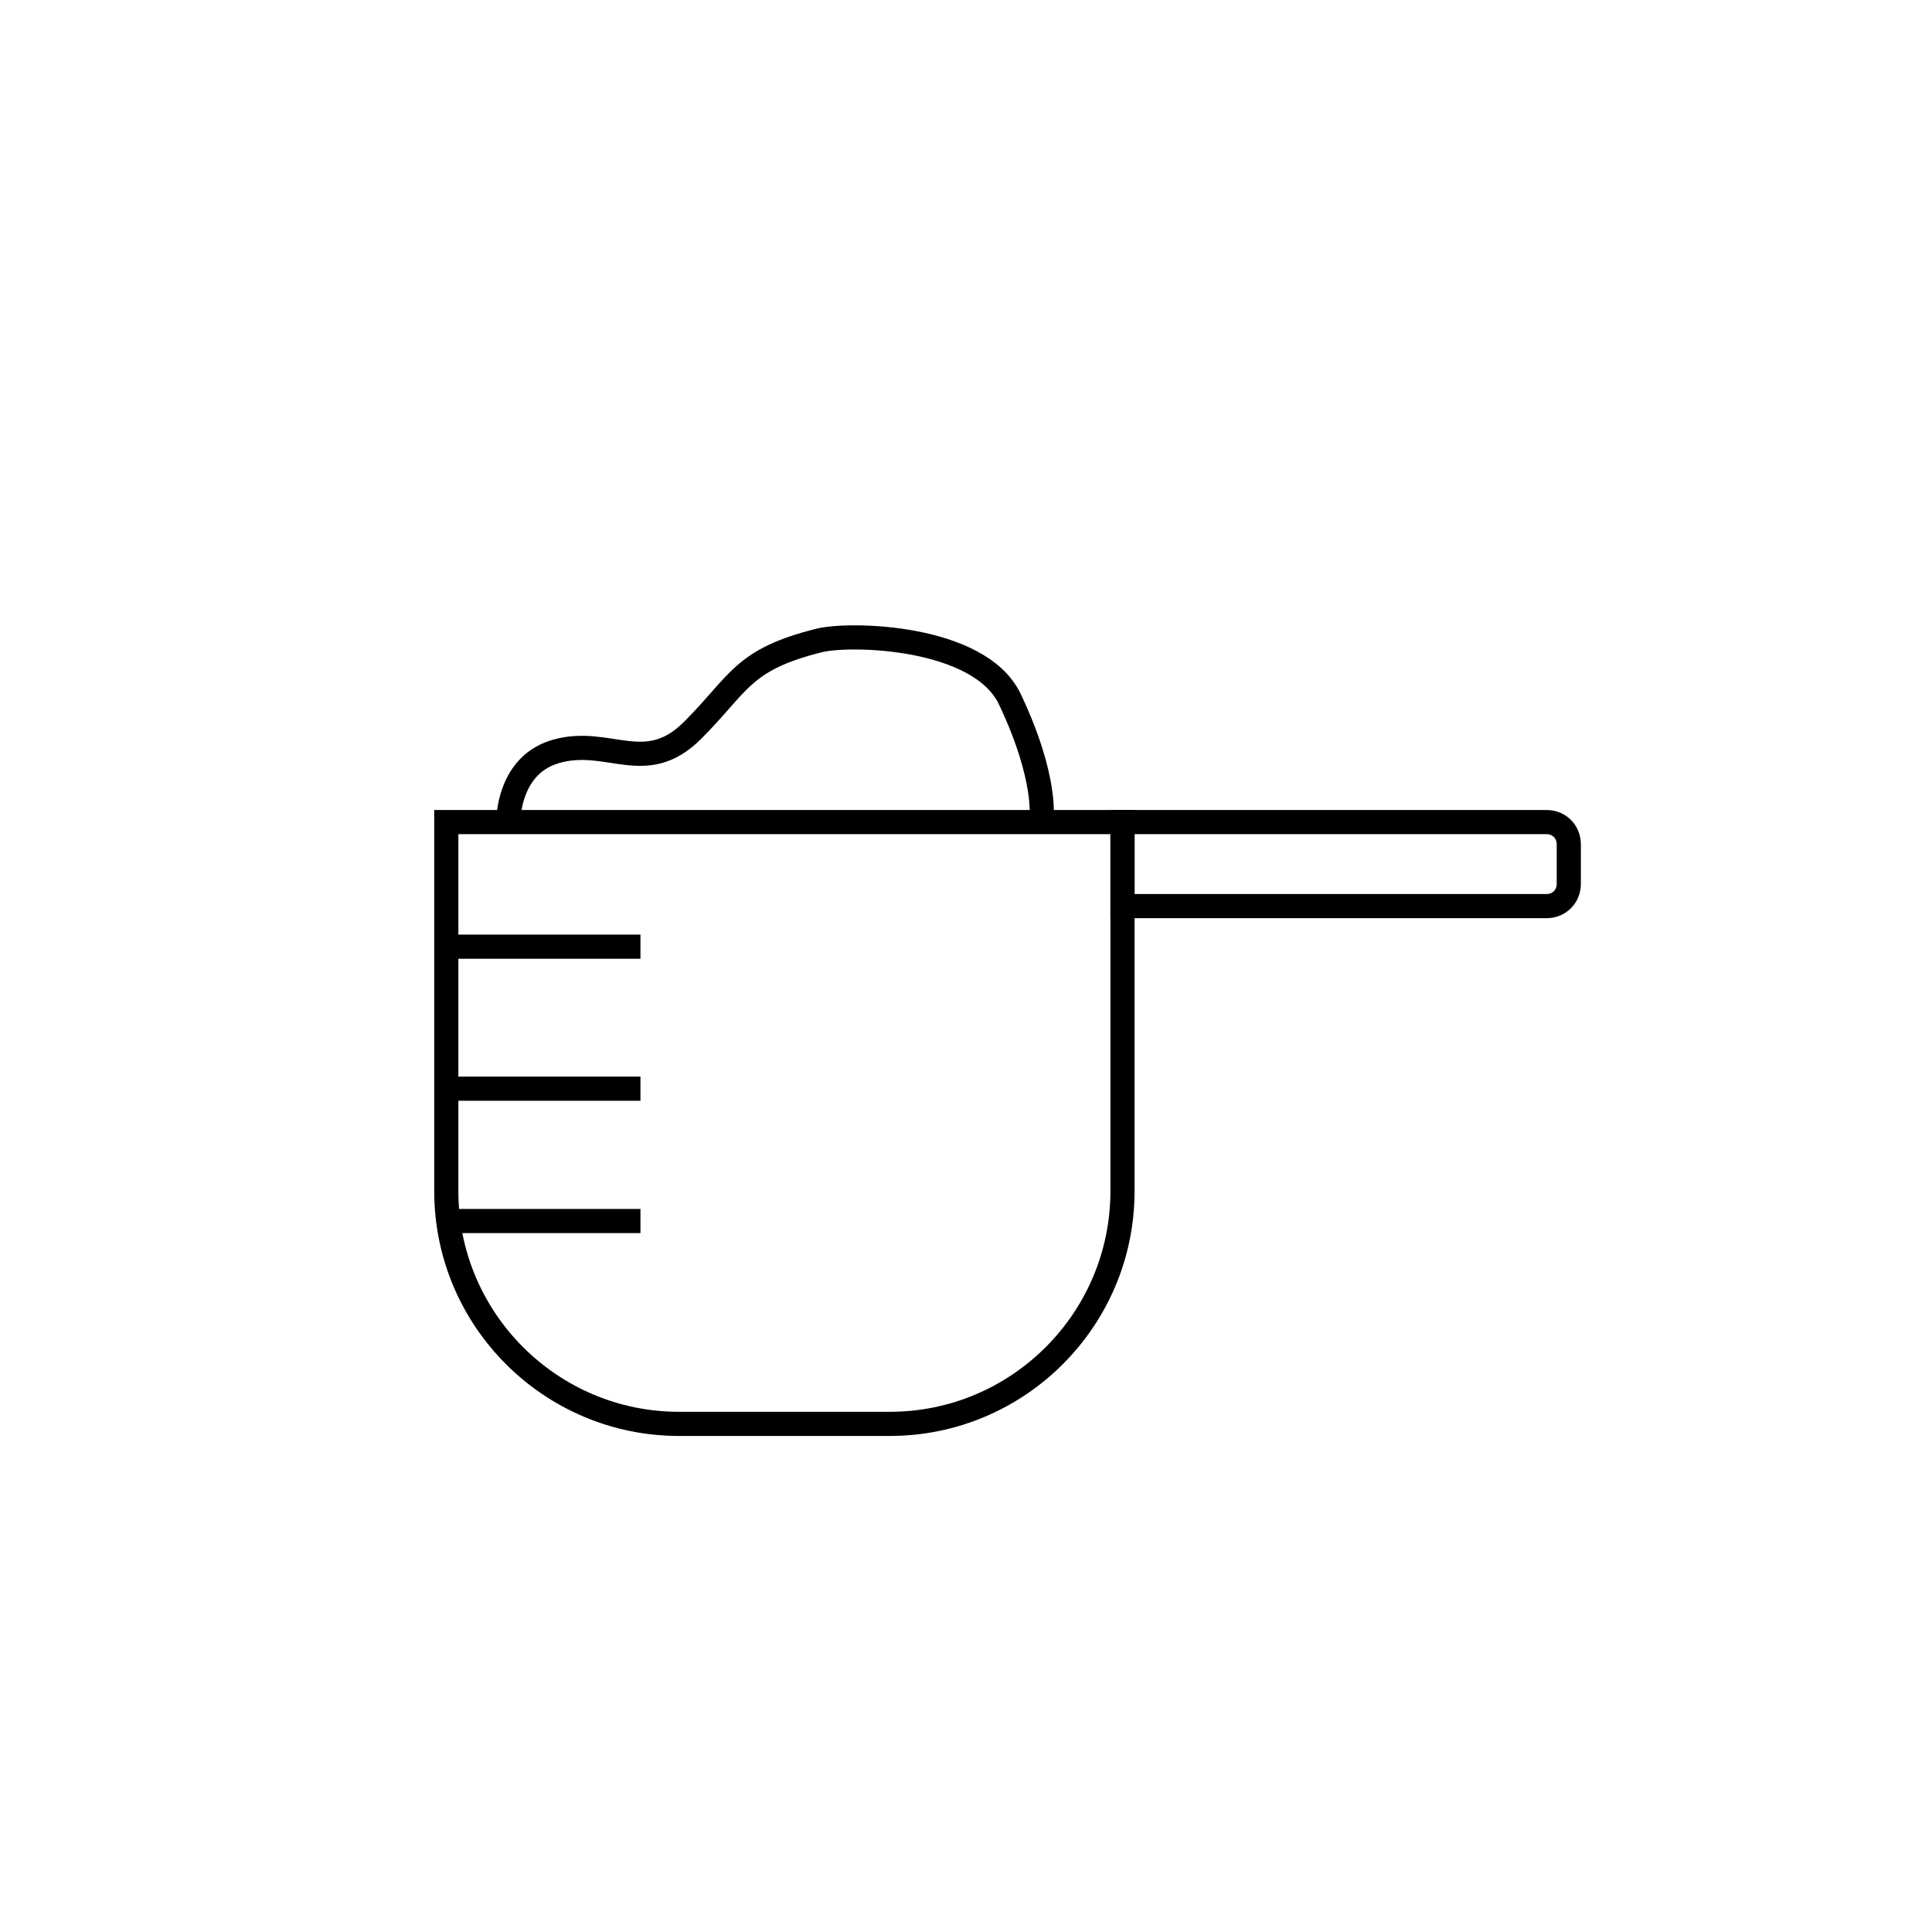 <svg xmlns="http://www.w3.org/2000/svg" fill="none" viewBox="0 0 120 120" height="120" width="120">
<path stroke-miterlimit="10" stroke-width="1.5" stroke="black" d="M27.78 51.06H69.72V73.98C69.72 81.96 63.24 88.44 55.26 88.44H42.18C34.2 88.44 27.72 81.96 27.72 73.98V51.06H27.78Z"></path>
<path stroke-miterlimit="10" stroke-width="1.5" stroke="black" d="M69.72 51.06H96.06C96.84 51.06 97.44 51.66 97.44 52.44V54.9C97.44 55.68 96.84 56.28 96.06 56.28H69.72V51.06Z"></path>
<path stroke-miterlimit="10" stroke-width="1.5" stroke="black" d="M31.56 51.6C31.56 51.6 31.26 47.64 34.5 46.68C37.8 45.72 40.08 48.3 43.02 45.36C45.96 42.42 46.08 40.98 50.88 39.78C52.8 39.3 60.78 39.48 62.7 43.38C65.1 48.42 64.68 50.94 64.68 50.94"></path>
<path stroke-miterlimit="10" stroke-width="1.5" stroke="black" d="M27.3 58.8H39.78"></path>
<path stroke-miterlimit="10" stroke-width="1.5" stroke="black" d="M27.3 67.62H39.78"></path>
<path stroke-miterlimit="10" stroke-width="1.5" stroke="black" d="M27.3 75.84H39.78"></path>
</svg>
